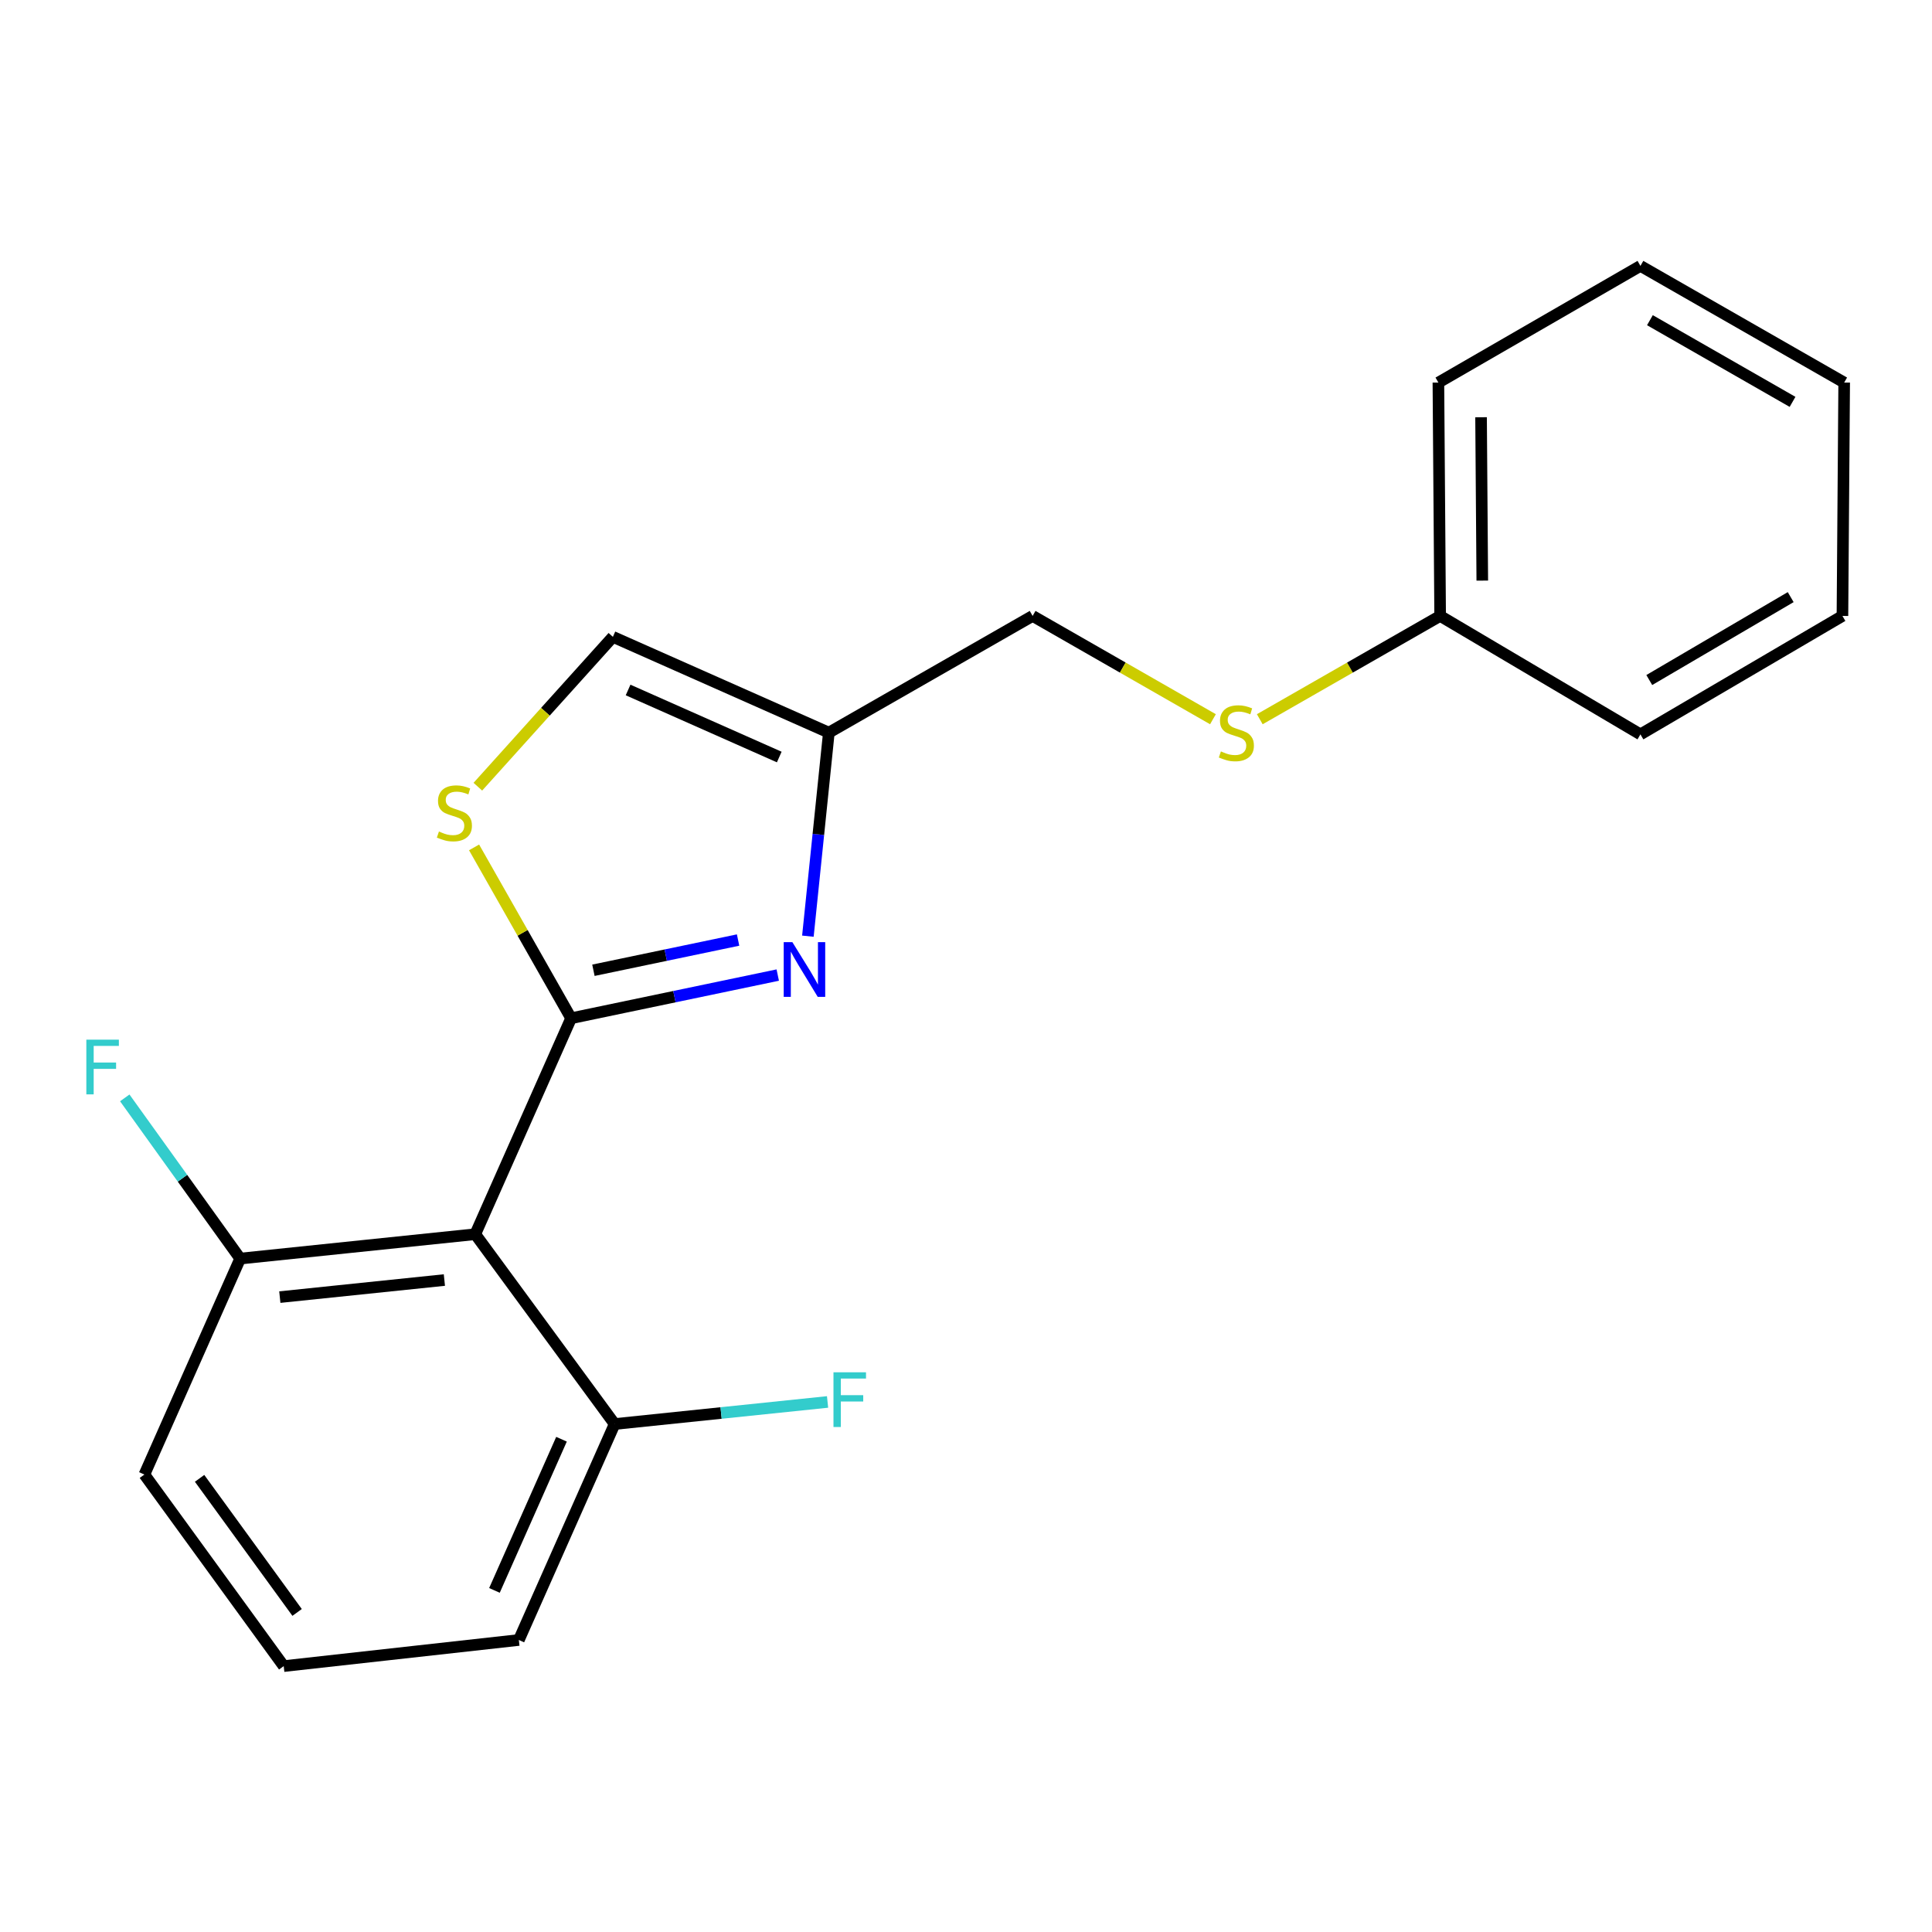 <?xml version='1.0' encoding='iso-8859-1'?>
<svg version='1.1' baseProfile='full'
              xmlns='http://www.w3.org/2000/svg'
                      xmlns:rdkit='http://www.rdkit.org/xml'
                      xmlns:xlink='http://www.w3.org/1999/xlink'
                  xml:space='preserve'
width='1000px' height='1000px' viewBox='0 0 1000 1000'>
<!-- END OF HEADER -->
<rect style='opacity:1.0;fill:#FFFFFF;stroke:none' width='1000' height='1000' x='0' y='0'> </rect>
<path class='bond-0' d='M 534.481,318.805 L 581.153,345.538' style='fill:none;fill-rule:evenodd;stroke:#000000;stroke-width:6px;stroke-linecap:butt;stroke-linejoin:miter;stroke-opacity:1' />
<path class='bond-0' d='M 581.153,345.538 L 627.824,372.271' style='fill:none;fill-rule:evenodd;stroke:#CCCC00;stroke-width:6px;stroke-linecap:butt;stroke-linejoin:miter;stroke-opacity:1' />
<path class='bond-1' d='M 534.481,318.805 L 429.008,379.212' style='fill:none;fill-rule:evenodd;stroke:#000000;stroke-width:6px;stroke-linecap:butt;stroke-linejoin:miter;stroke-opacity:1' />
<path class='bond-2' d='M 652.061,372.271 L 698.738,345.538' style='fill:none;fill-rule:evenodd;stroke:#CCCC00;stroke-width:6px;stroke-linecap:butt;stroke-linejoin:miter;stroke-opacity:1' />
<path class='bond-2' d='M 698.738,345.538 L 745.416,318.805' style='fill:none;fill-rule:evenodd;stroke:#000000;stroke-width:6px;stroke-linecap:butt;stroke-linejoin:miter;stroke-opacity:1' />
<path class='bond-3' d='M 295.6,527.045 L 349.081,515.869' style='fill:none;fill-rule:evenodd;stroke:#000000;stroke-width:6px;stroke-linecap:butt;stroke-linejoin:miter;stroke-opacity:1' />
<path class='bond-3' d='M 349.081,515.869 L 402.563,504.694' style='fill:none;fill-rule:evenodd;stroke:#0000FF;stroke-width:6px;stroke-linecap:butt;stroke-linejoin:miter;stroke-opacity:1' />
<path class='bond-3' d='M 307.155,502.208 L 344.592,494.385' style='fill:none;fill-rule:evenodd;stroke:#000000;stroke-width:6px;stroke-linecap:butt;stroke-linejoin:miter;stroke-opacity:1' />
<path class='bond-3' d='M 344.592,494.385 L 382.029,486.562' style='fill:none;fill-rule:evenodd;stroke:#0000FF;stroke-width:6px;stroke-linecap:butt;stroke-linejoin:miter;stroke-opacity:1' />
<path class='bond-4' d='M 295.6,527.045 L 270.49,482.826' style='fill:none;fill-rule:evenodd;stroke:#000000;stroke-width:6px;stroke-linecap:butt;stroke-linejoin:miter;stroke-opacity:1' />
<path class='bond-4' d='M 270.49,482.826 L 245.38,438.608' style='fill:none;fill-rule:evenodd;stroke:#CCCC00;stroke-width:6px;stroke-linecap:butt;stroke-linejoin:miter;stroke-opacity:1' />
<path class='bond-5' d='M 295.6,527.045 L 245.997,638.822' style='fill:none;fill-rule:evenodd;stroke:#000000;stroke-width:6px;stroke-linecap:butt;stroke-linejoin:miter;stroke-opacity:1' />
<path class='bond-6' d='M 418.163,484.564 L 423.585,431.888' style='fill:none;fill-rule:evenodd;stroke:#0000FF;stroke-width:6px;stroke-linecap:butt;stroke-linejoin:miter;stroke-opacity:1' />
<path class='bond-6' d='M 423.585,431.888 L 429.008,379.212' style='fill:none;fill-rule:evenodd;stroke:#000000;stroke-width:6px;stroke-linecap:butt;stroke-linejoin:miter;stroke-opacity:1' />
<path class='bond-7' d='M 429.008,379.212 L 317.231,329.633' style='fill:none;fill-rule:evenodd;stroke:#000000;stroke-width:6px;stroke-linecap:butt;stroke-linejoin:miter;stroke-opacity:1' />
<path class='bond-7' d='M 403.342,391.838 L 325.098,357.133' style='fill:none;fill-rule:evenodd;stroke:#000000;stroke-width:6px;stroke-linecap:butt;stroke-linejoin:miter;stroke-opacity:1' />
<path class='bond-8' d='M 317.231,329.633 L 282.284,368.413' style='fill:none;fill-rule:evenodd;stroke:#000000;stroke-width:6px;stroke-linecap:butt;stroke-linejoin:miter;stroke-opacity:1' />
<path class='bond-8' d='M 282.284,368.413 L 247.337,407.194' style='fill:none;fill-rule:evenodd;stroke:#CCCC00;stroke-width:6px;stroke-linecap:butt;stroke-linejoin:miter;stroke-opacity:1' />
<path class='bond-9' d='M 245.997,638.822 L 124.318,651.443' style='fill:none;fill-rule:evenodd;stroke:#000000;stroke-width:6px;stroke-linecap:butt;stroke-linejoin:miter;stroke-opacity:1' />
<path class='bond-9' d='M 230.009,662.546 L 144.834,671.381' style='fill:none;fill-rule:evenodd;stroke:#000000;stroke-width:6px;stroke-linecap:butt;stroke-linejoin:miter;stroke-opacity:1' />
<path class='bond-10' d='M 245.997,638.822 L 318.133,737.077' style='fill:none;fill-rule:evenodd;stroke:#000000;stroke-width:6px;stroke-linecap:butt;stroke-linejoin:miter;stroke-opacity:1' />
<path class='bond-11' d='M 124.318,651.443 L 74.74,763.22' style='fill:none;fill-rule:evenodd;stroke:#000000;stroke-width:6px;stroke-linecap:butt;stroke-linejoin:miter;stroke-opacity:1' />
<path class='bond-12' d='M 124.318,651.443 L 94.449,609.851' style='fill:none;fill-rule:evenodd;stroke:#000000;stroke-width:6px;stroke-linecap:butt;stroke-linejoin:miter;stroke-opacity:1' />
<path class='bond-12' d='M 94.449,609.851 L 64.581,568.26' style='fill:none;fill-rule:evenodd;stroke:#33CCCC;stroke-width:6px;stroke-linecap:butt;stroke-linejoin:miter;stroke-opacity:1' />
<path class='bond-13' d='M 74.74,763.22 L 146.852,862.377' style='fill:none;fill-rule:evenodd;stroke:#000000;stroke-width:6px;stroke-linecap:butt;stroke-linejoin:miter;stroke-opacity:1' />
<path class='bond-13' d='M 103.307,765.184 L 153.785,834.594' style='fill:none;fill-rule:evenodd;stroke:#000000;stroke-width:6px;stroke-linecap:butt;stroke-linejoin:miter;stroke-opacity:1' />
<path class='bond-14' d='M 146.852,862.377 L 268.555,848.854' style='fill:none;fill-rule:evenodd;stroke:#000000;stroke-width:6px;stroke-linecap:butt;stroke-linejoin:miter;stroke-opacity:1' />
<path class='bond-15' d='M 268.555,848.854 L 318.133,737.077' style='fill:none;fill-rule:evenodd;stroke:#000000;stroke-width:6px;stroke-linecap:butt;stroke-linejoin:miter;stroke-opacity:1' />
<path class='bond-15' d='M 255.928,823.189 L 290.633,744.945' style='fill:none;fill-rule:evenodd;stroke:#000000;stroke-width:6px;stroke-linecap:butt;stroke-linejoin:miter;stroke-opacity:1' />
<path class='bond-16' d='M 318.133,737.077 L 373.239,731.362' style='fill:none;fill-rule:evenodd;stroke:#000000;stroke-width:6px;stroke-linecap:butt;stroke-linejoin:miter;stroke-opacity:1' />
<path class='bond-16' d='M 373.239,731.362 L 428.345,725.647' style='fill:none;fill-rule:evenodd;stroke:#33CCCC;stroke-width:6px;stroke-linecap:butt;stroke-linejoin:miter;stroke-opacity:1' />
<path class='bond-17' d='M 745.416,318.805 L 744.513,198.017' style='fill:none;fill-rule:evenodd;stroke:#000000;stroke-width:6px;stroke-linecap:butt;stroke-linejoin:miter;stroke-opacity:1' />
<path class='bond-17' d='M 767.228,300.523 L 766.596,215.971' style='fill:none;fill-rule:evenodd;stroke:#000000;stroke-width:6px;stroke-linecap:butt;stroke-linejoin:miter;stroke-opacity:1' />
<path class='bond-18' d='M 745.416,318.805 L 849.084,380.114' style='fill:none;fill-rule:evenodd;stroke:#000000;stroke-width:6px;stroke-linecap:butt;stroke-linejoin:miter;stroke-opacity:1' />
<path class='bond-19' d='M 744.513,198.017 L 849.084,137.623' style='fill:none;fill-rule:evenodd;stroke:#000000;stroke-width:6px;stroke-linecap:butt;stroke-linejoin:miter;stroke-opacity:1' />
<path class='bond-20' d='M 849.084,380.114 L 953.643,318.805' style='fill:none;fill-rule:evenodd;stroke:#000000;stroke-width:6px;stroke-linecap:butt;stroke-linejoin:miter;stroke-opacity:1' />
<path class='bond-20' d='M 853.666,351.984 L 926.858,309.068' style='fill:none;fill-rule:evenodd;stroke:#000000;stroke-width:6px;stroke-linecap:butt;stroke-linejoin:miter;stroke-opacity:1' />
<path class='bond-21' d='M 849.084,137.623 L 954.545,198.017' style='fill:none;fill-rule:evenodd;stroke:#000000;stroke-width:6px;stroke-linecap:butt;stroke-linejoin:miter;stroke-opacity:1' />
<path class='bond-21' d='M 853.996,165.728 L 927.819,208.004' style='fill:none;fill-rule:evenodd;stroke:#000000;stroke-width:6px;stroke-linecap:butt;stroke-linejoin:miter;stroke-opacity:1' />
<path class='bond-22' d='M 953.643,318.805 L 954.545,198.017' style='fill:none;fill-rule:evenodd;stroke:#000000;stroke-width:6px;stroke-linecap:butt;stroke-linejoin:miter;stroke-opacity:1' />
<path  class='atom-1' d='M 631.942 388.932
Q 632.262 389.052, 633.582 389.612
Q 634.902 390.172, 636.342 390.532
Q 637.822 390.852, 639.262 390.852
Q 641.942 390.852, 643.502 389.572
Q 645.062 388.252, 645.062 385.972
Q 645.062 384.412, 644.262 383.452
Q 643.502 382.492, 642.302 381.972
Q 641.102 381.452, 639.102 380.852
Q 636.582 380.092, 635.062 379.372
Q 633.582 378.652, 632.502 377.132
Q 631.462 375.612, 631.462 373.052
Q 631.462 369.492, 633.862 367.292
Q 636.302 365.092, 641.102 365.092
Q 644.382 365.092, 648.102 366.652
L 647.182 369.732
Q 643.782 368.332, 641.222 368.332
Q 638.462 368.332, 636.942 369.492
Q 635.422 370.612, 635.462 372.572
Q 635.462 374.092, 636.222 375.012
Q 637.022 375.932, 638.142 376.452
Q 639.302 376.972, 641.222 377.572
Q 643.782 378.372, 645.302 379.172
Q 646.822 379.972, 647.902 381.612
Q 649.022 383.212, 649.022 385.972
Q 649.022 389.892, 646.382 392.012
Q 643.782 394.092, 639.422 394.092
Q 636.902 394.092, 634.982 393.532
Q 633.102 393.012, 630.862 392.092
L 631.942 388.932
' fill='#CCCC00'/>
<path  class='atom-3' d='M 410.128 487.645
L 419.408 502.645
Q 420.328 504.125, 421.808 506.805
Q 423.288 509.485, 423.368 509.645
L 423.368 487.645
L 427.128 487.645
L 427.128 515.965
L 423.248 515.965
L 413.288 499.565
Q 412.128 497.645, 410.888 495.445
Q 409.688 493.245, 409.328 492.565
L 409.328 515.965
L 405.648 515.965
L 405.648 487.645
L 410.128 487.645
' fill='#0000FF'/>
<path  class='atom-6' d='M 227.193 430.389
Q 227.513 430.509, 228.833 431.069
Q 230.153 431.629, 231.593 431.989
Q 233.073 432.309, 234.513 432.309
Q 237.193 432.309, 238.753 431.029
Q 240.313 429.709, 240.313 427.429
Q 240.313 425.869, 239.513 424.909
Q 238.753 423.949, 237.553 423.429
Q 236.353 422.909, 234.353 422.309
Q 231.833 421.549, 230.313 420.829
Q 228.833 420.109, 227.753 418.589
Q 226.713 417.069, 226.713 414.509
Q 226.713 410.949, 229.113 408.749
Q 231.553 406.549, 236.353 406.549
Q 239.633 406.549, 243.353 408.109
L 242.433 411.189
Q 239.033 409.789, 236.473 409.789
Q 233.713 409.789, 232.193 410.949
Q 230.673 412.069, 230.713 414.029
Q 230.713 415.549, 231.473 416.469
Q 232.273 417.389, 233.393 417.909
Q 234.553 418.429, 236.473 419.029
Q 239.033 419.829, 240.553 420.629
Q 242.073 421.429, 243.153 423.069
Q 244.273 424.669, 244.273 427.429
Q 244.273 431.349, 241.633 433.469
Q 239.033 435.549, 234.673 435.549
Q 232.153 435.549, 230.233 434.989
Q 228.353 434.469, 226.113 433.549
L 227.193 430.389
' fill='#CCCC00'/>
<path  class='atom-13' d='M 431.404 710.297
L 448.244 710.297
L 448.244 713.537
L 435.204 713.537
L 435.204 722.137
L 446.804 722.137
L 446.804 725.417
L 435.204 725.417
L 435.204 738.617
L 431.404 738.617
L 431.404 710.297
' fill='#33CCCC'/>
<path  class='atom-14' d='M 44.689 538.125
L 61.529 538.125
L 61.529 541.365
L 48.489 541.365
L 48.489 549.965
L 60.089 549.965
L 60.089 553.245
L 48.489 553.245
L 48.489 566.445
L 44.689 566.445
L 44.689 538.125
' fill='#33CCCC'/>
</svg>
